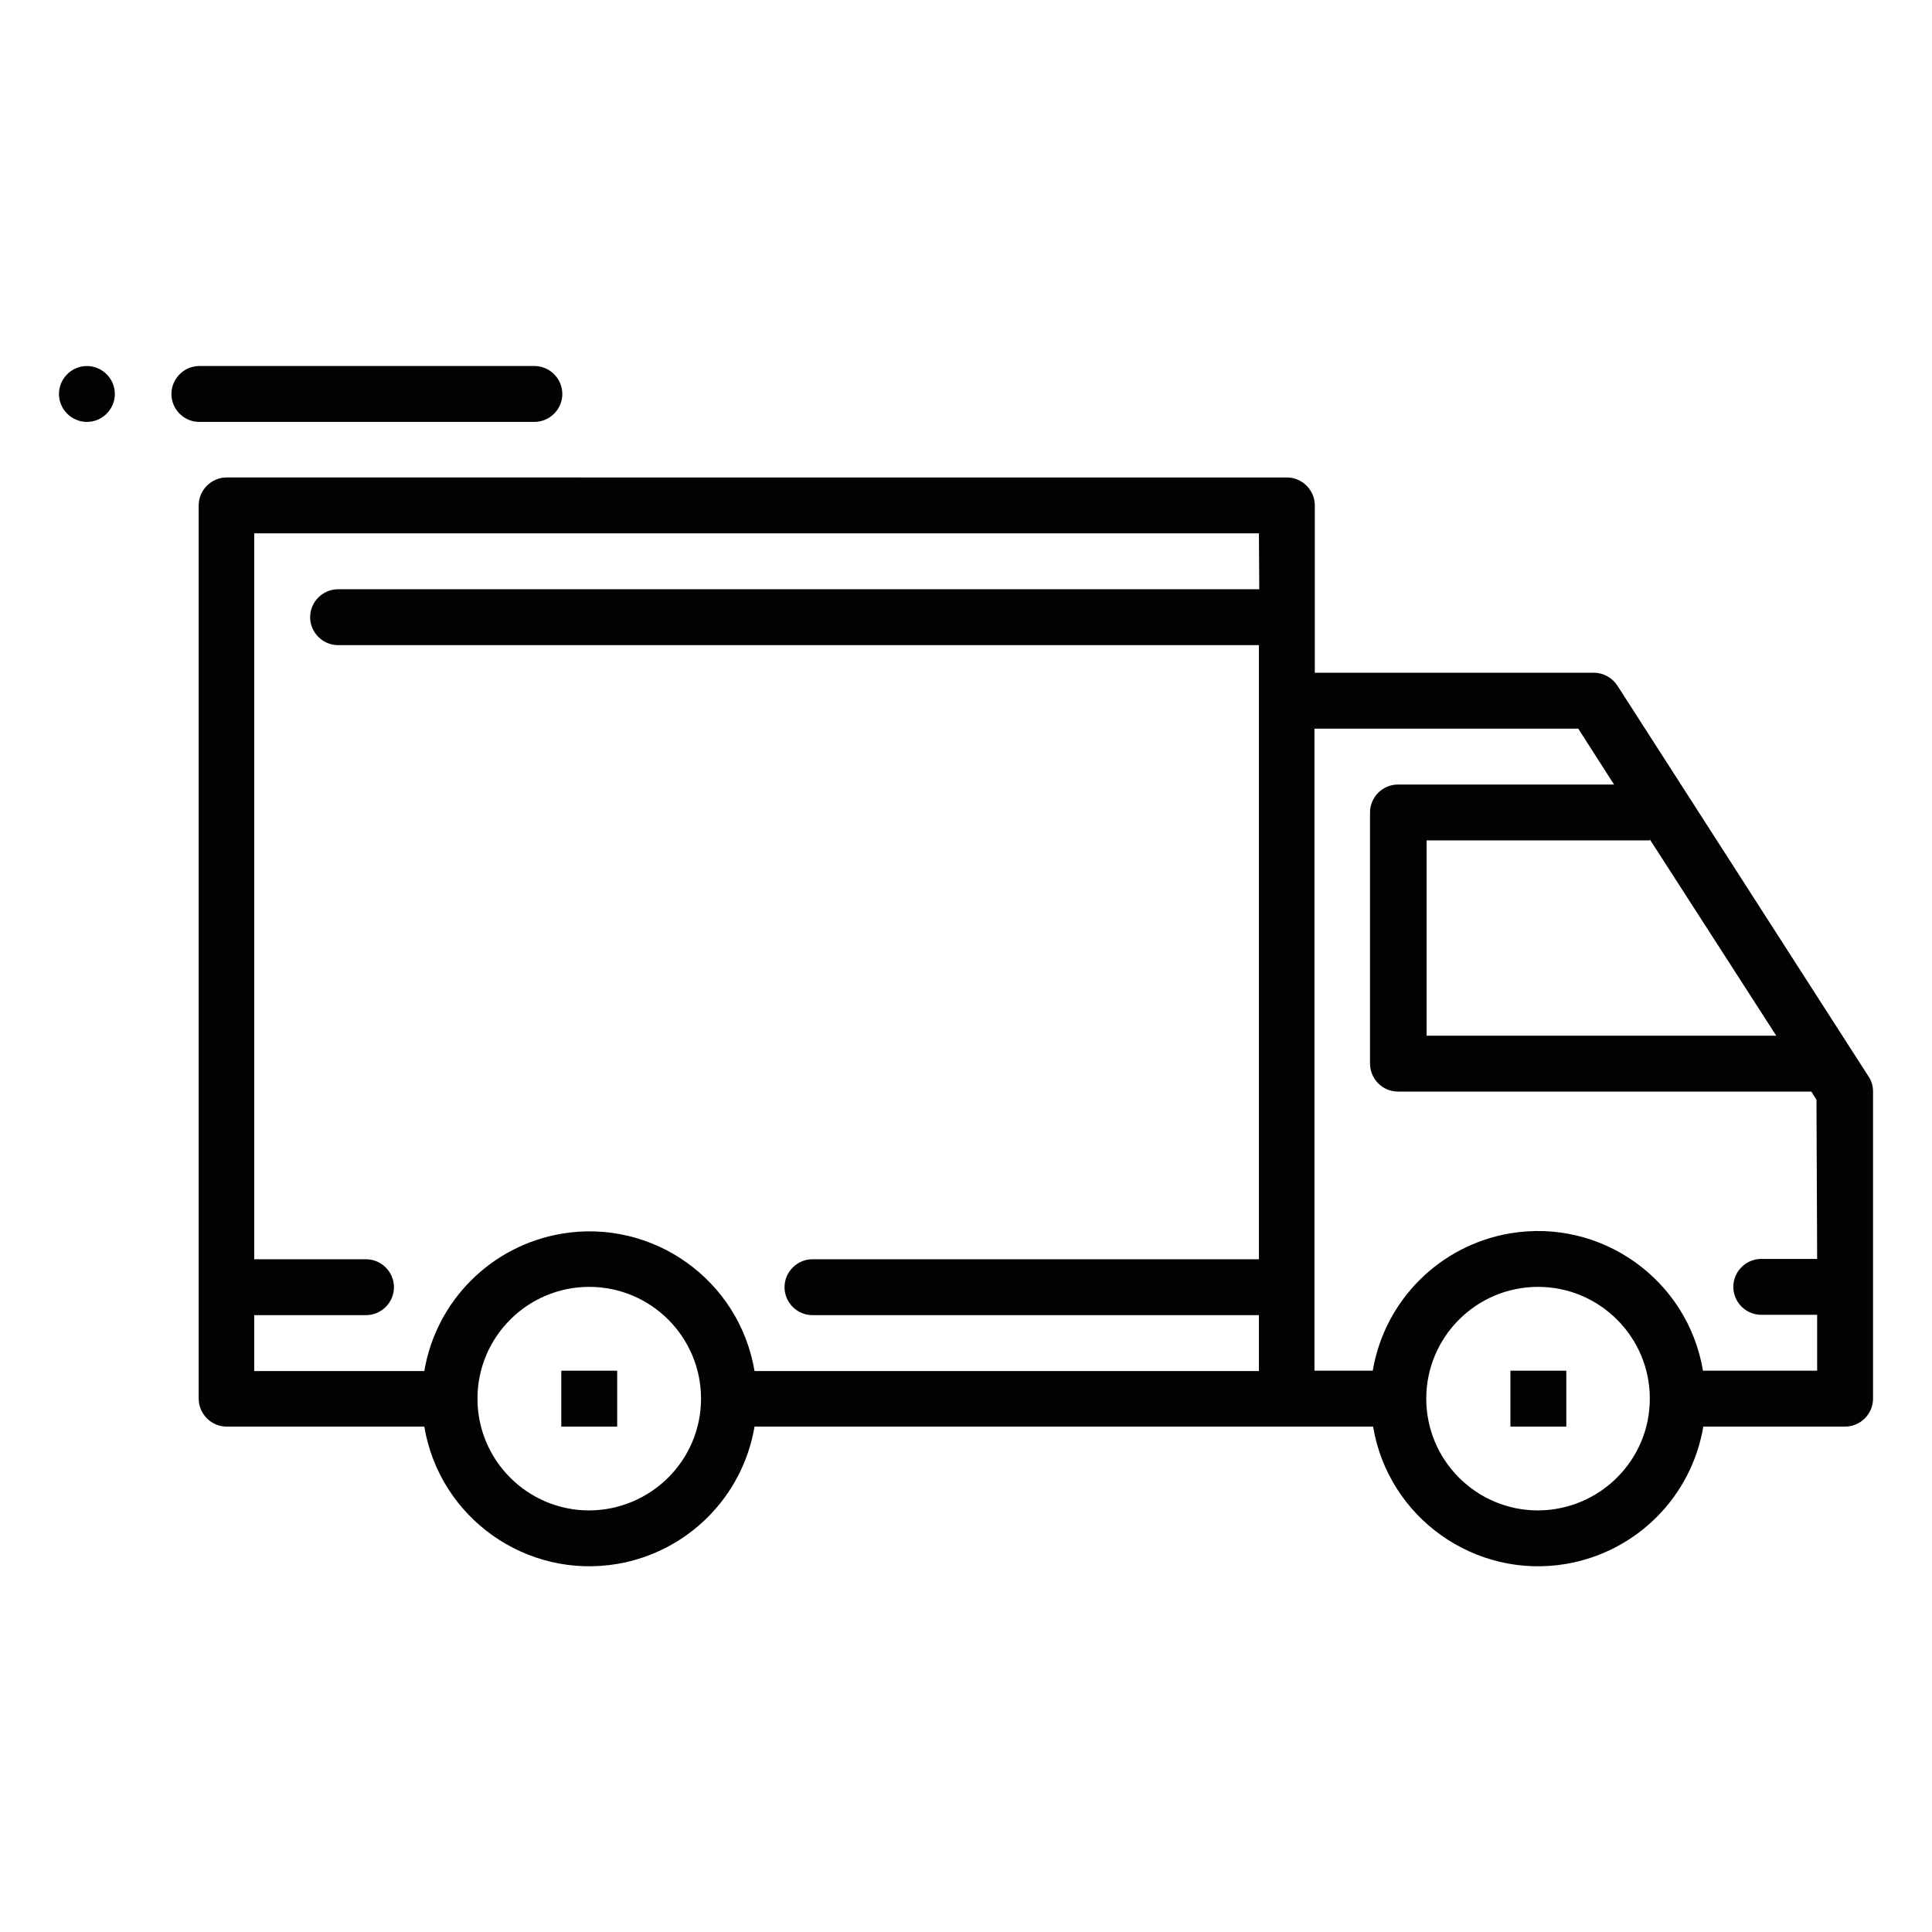 <?xml version="1.0" encoding="utf-8"?>
<!-- Generator: Adobe Illustrator 24.0.0, SVG Export Plug-In . SVG Version: 6.00 Build 0)  -->
<svg version="1.1" id="Livello_1" xmlns="http://www.w3.org/2000/svg" xmlns:xlink="http://www.w3.org/1999/xlink" x="0px" y="0px"
	 viewBox="0 0 566.9 566.9" style="enable-background:new 0 0 566.9 566.9;" xml:space="preserve">
<style type="text/css">
	.st0{fill:#010202;}
</style>
<g id="Group_73_1_" transform="translate(12)">
	<g id="Group_72_1_">
		<g id="Group_71_1_">
			<path id="Path_47_1_" class="st0" d="M536.3,315.9l-73.7-114.7c-1.5-2.3-4.1-3.8-6.9-3.8h-81.9v-49.1c0-4.5-3.7-8.2-8.2-8.2H54.5
				c-4.5,0-8.2,3.7-8.2,8.2v262.1c0,4.5,3.7,8.2,8.2,8.2h58c4.5,26.8,29.9,44.8,56.6,40.3c20.6-3.5,36.8-19.6,40.3-40.3h181.5
				c4.5,26.8,29.9,44.8,56.6,40.3c20.6-3.5,36.8-19.6,40.3-40.3h41.6c4.5,0,8.2-3.7,8.2-8.2c0,0,0,0,0,0v-90.1
				C537.6,318.7,537.2,317.2,536.3,315.9z M160.9,443.2c-18.1,0-32.8-14.7-32.8-32.8c0-18.1,14.7-32.8,32.8-32.8
				c18.1,0,32.8,14.7,32.8,32.8C193.7,428.5,179,443.1,160.9,443.2L160.9,443.2z M357.5,172.9H87.2c-4.5,0-8.2,3.7-8.2,8.2l0,0
				c0,4.5,3.7,8.2,8.2,8.2h270.2v180.2h-131c-4.5,0-8.2,3.7-8.2,8.2c0,0,0,0,0,0l0,0c0,4.5,3.7,8.2,8.2,8.2c0,0,0,0,0,0h131v16.4
				H209.4c-4.5-26.8-29.9-44.8-56.6-40.3c-20.6,3.5-36.8,19.6-40.3,40.3H62.6v-16.4h32.8c4.5,0,8.2-3.7,8.2-8.2l0,0
				c0-4.5-3.7-8.2-8.2-8.2H62.6V156.5h294.8L357.5,172.9z M472.1,246.6v-0.3l37.1,57.6H406.6v-57.3L472.1,246.6z M439.3,443.2
				c-18.1,0-32.8-14.7-32.8-32.8c0-18.1,14.7-32.8,32.8-32.8c18.1,0,32.8,14.7,32.8,32.8C472.1,428.5,457.4,443.1,439.3,443.2
				L439.3,443.2z M521.2,369.4h-16.4c-4.5,0-8.2,3.7-8.2,8.2l0,0c0,4.5,3.7,8.2,8.2,8.2h16.4v16.4h-33.5
				c-4.5-26.8-29.9-44.8-56.6-40.3c-20.6,3.5-36.8,19.6-40.3,40.3h-17.1V213.8h77.4l10.5,16.4h-63.4c-4.5,0-8.2,3.7-8.2,8.2v73.7
				c0,4.5,3.7,8.2,8.2,8.2h121.3l1.5,2.4L521.2,369.4z"/>
			<rect id="Rectangle_34_1_" x="152.7" y="402.2" class="st0" width="16.4" height="16.4"/>
			<rect id="Rectangle_35_1_" x="431.2" y="402.2" class="st0" width="16.4" height="16.4"/>
		</g>
		<path id="Path_48_1_" class="st0" d="M46.3,123.8h98.3c4.5,0.1,8.3-3.5,8.4-8c0.1-4.5-3.5-8.3-8-8.4c-0.1,0-0.3,0-0.4,0H46.3
			c-4.5,0.1-8.1,3.9-8,8.4C38.4,120.1,41.9,123.7,46.3,123.8L46.3,123.8z"/>
		<path id="Path_49_1_" class="st0" d="M13.5,123.8c4.5,0,8.2-3.7,8.2-8.2c0,0,0,0,0,0l0,0c0-4.5-3.7-8.2-8.2-8.2
			c-4.5,0-8.2,3.7-8.2,8.2C5.3,120.1,9,123.8,13.5,123.8z"/>
	</g>
</g>
</svg>
